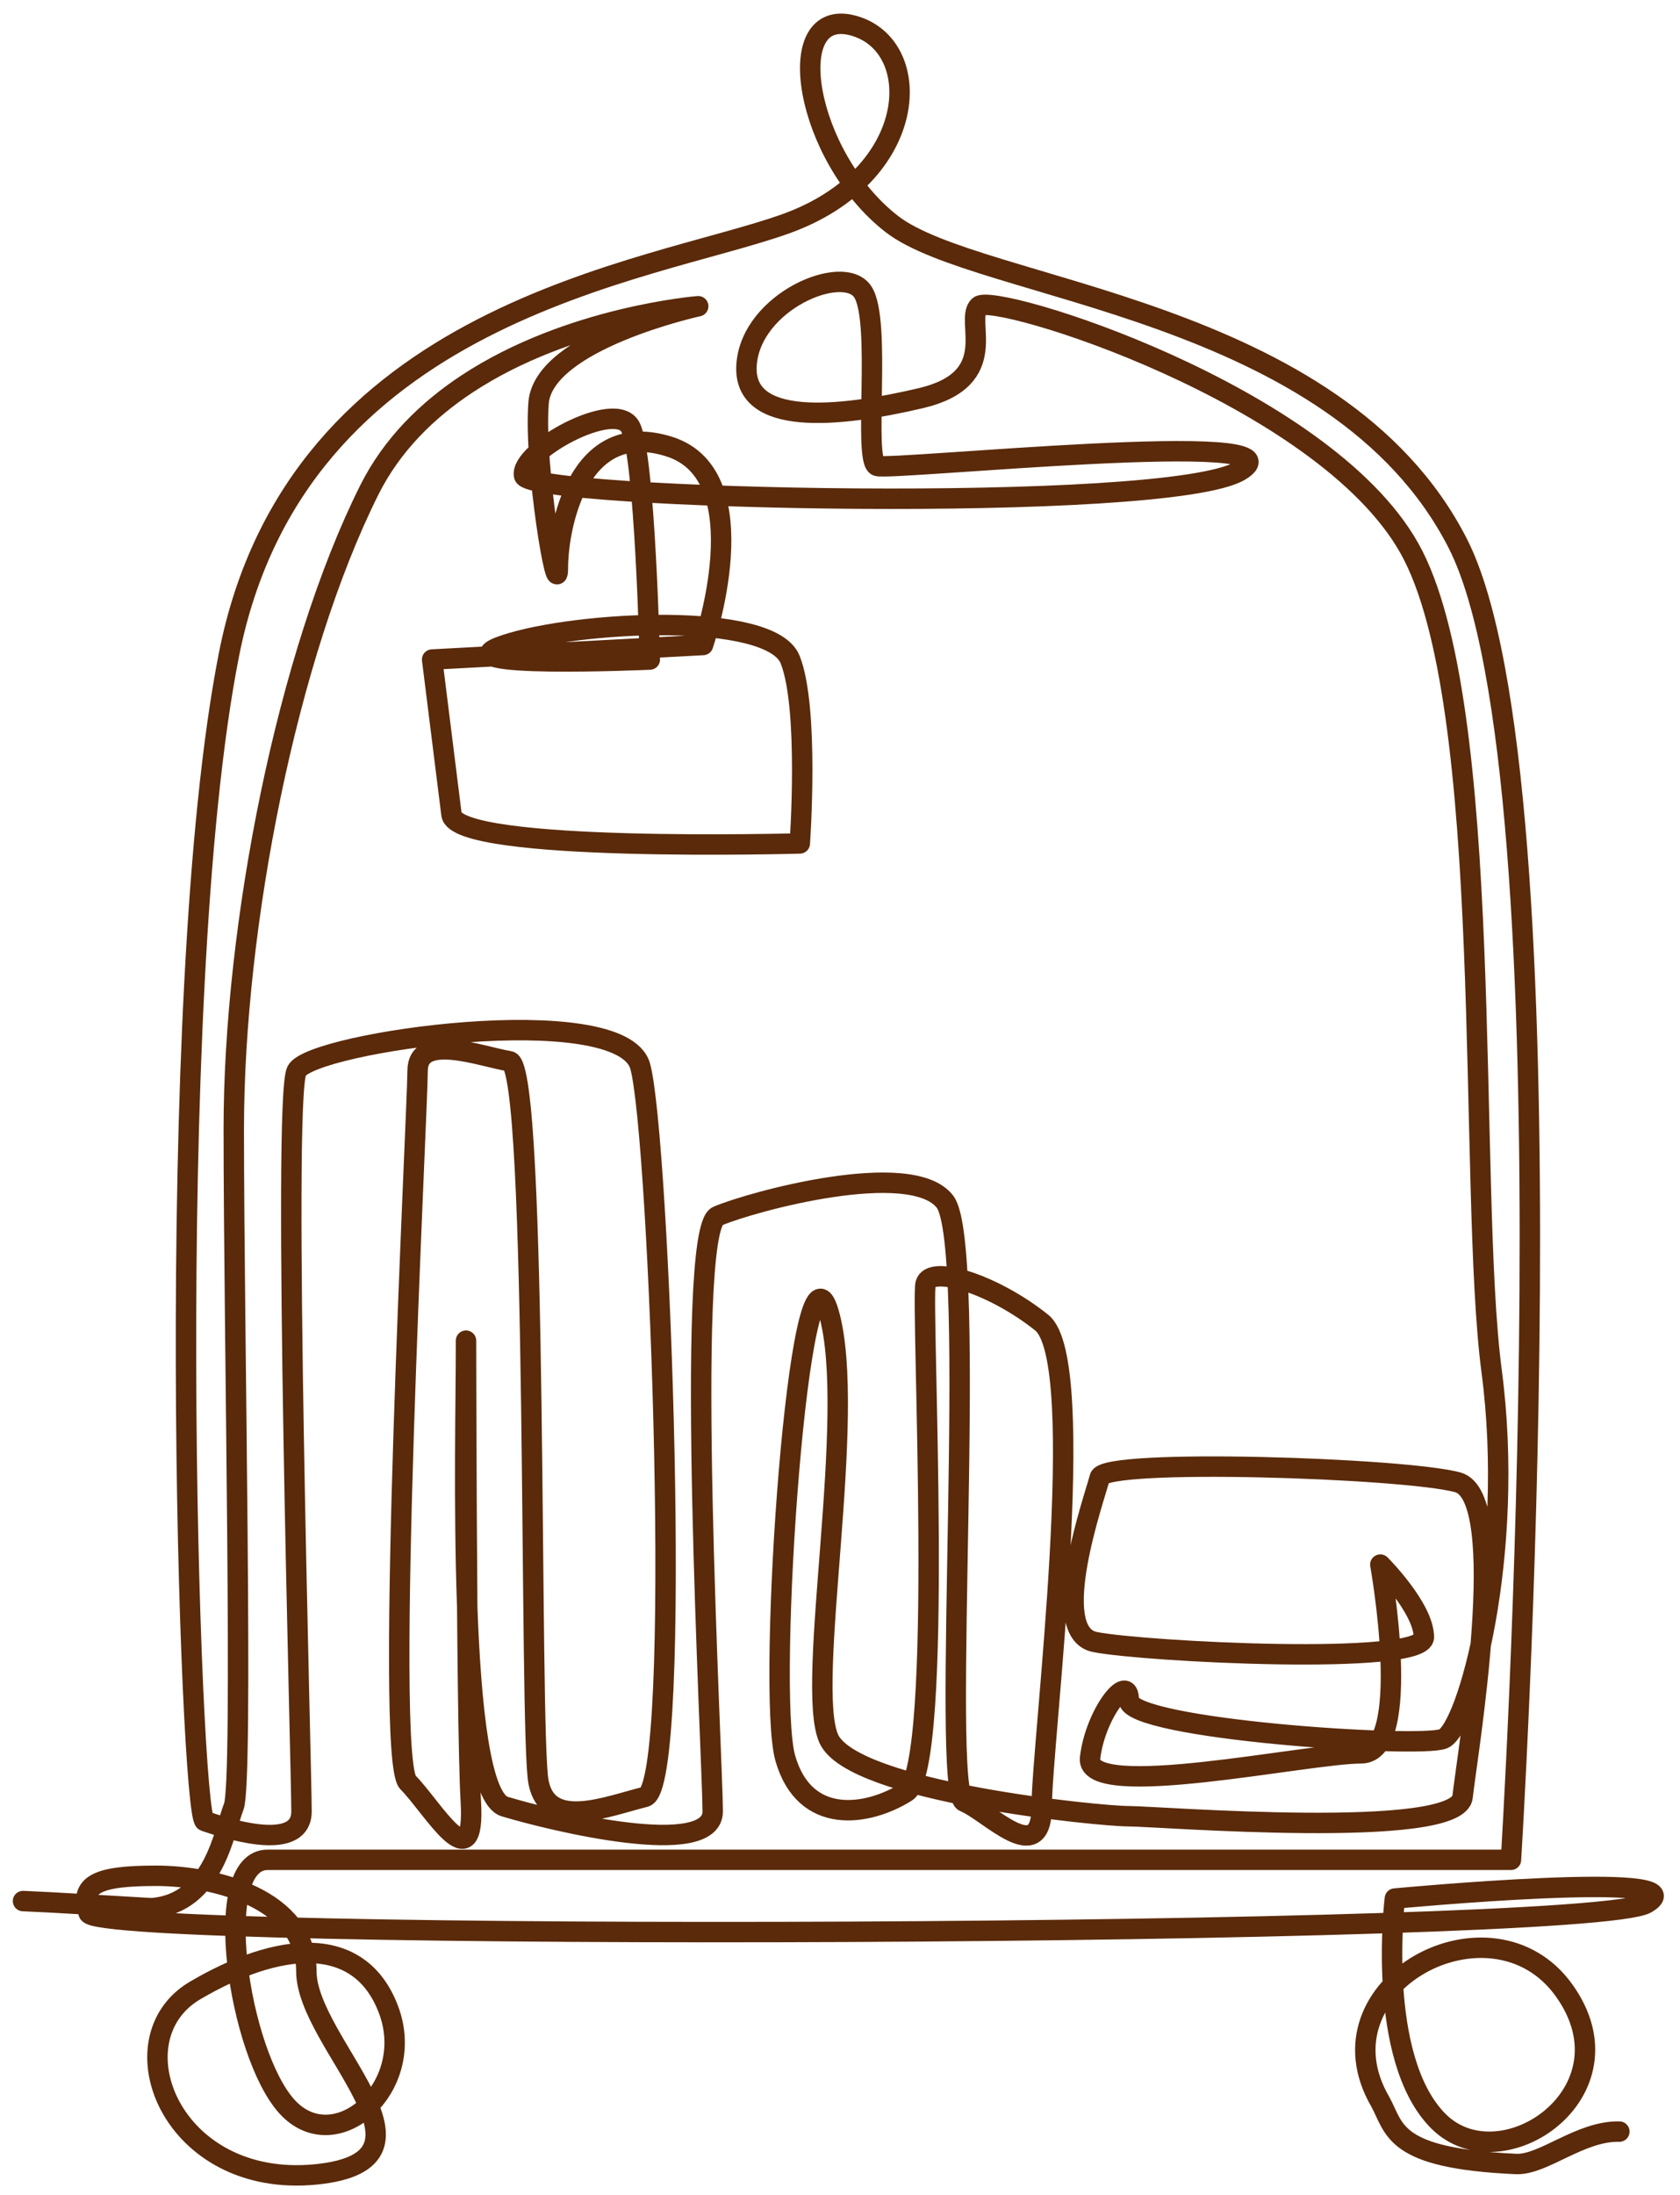 <svg width="98" height="128" viewBox="0 0 98 128" fill="none" xmlns="http://www.w3.org/2000/svg">
<mask id="mask0_1031_106" style="mask-type:alpha" maskUnits="userSpaceOnUse" x="0" y="0" width="98" height="128">
<rect width="98" height="128" fill="white"/>
</mask>
<g mask="url(#mask0_1031_106)">
<path d="M94.462 124.291C92.168 124.243 90.026 126.252 88.435 126.18C81.221 125.856 81.392 124.157 80.519 122.554C76.569 115.781 87.011 110.137 91.243 116.064C95.477 121.99 87.575 127.352 83.906 123.683C80.237 120.013 81.367 110.702 81.367 110.702C81.367 110.702 99.427 109.008 96.041 110.983C92.655 112.959 5.735 113.241 5.171 111.548C4.606 109.855 5.715 109.375 9.102 109.375C12.487 109.375 17.87 110.702 17.87 114.935C17.87 119.167 26.582 125.972 18.434 126.787C9.968 127.633 6.582 118.886 11.379 116.064C16.177 113.241 20.974 112.677 22.668 117.192C24.36 121.708 19.564 125.94 16.741 122.836C13.919 119.732 12.225 108.444 15.612 108.444C18.999 108.444 88.139 108.444 88.139 108.444C88.139 108.444 92.09 45.512 85.035 31.683C77.98 17.856 57.097 17.009 52.017 13.059C46.937 9.107 45.526 0.359 49.759 1.488C53.992 2.617 53.71 10.236 45.808 13.059C37.906 15.88 17.306 18.137 13.355 38.174C9.404 58.211 11.097 105.903 11.944 106.186C12.79 106.469 17.588 108.161 17.588 105.621C17.588 103.082 16.459 64.138 17.306 62.445C18.152 60.751 36.214 58.211 37.342 62.162C38.471 66.113 39.882 104.211 37.625 104.775C35.367 105.339 31.98 106.751 31.416 103.929C30.852 101.107 31.416 62.162 29.722 61.88C28.029 61.598 24.36 60.187 24.36 62.445C24.36 64.702 22.386 102.517 23.796 103.929C25.208 105.339 27.748 109.855 27.465 105.057C27.183 100.259 27.183 73.733 27.183 78.813C27.183 83.892 26.618 104.493 29.441 105.339C32.263 106.186 41.575 108.444 41.575 105.621C41.575 102.799 39.882 71.757 41.858 70.91C43.832 70.064 53.146 67.524 55.12 70.064C57.097 72.604 54.839 104.493 56.25 105.057C57.661 105.621 60.765 109.008 60.765 105.339C60.765 101.671 63.587 79.377 60.765 77.119C57.943 74.861 54.275 73.733 53.992 74.861C53.71 75.991 55.12 103.082 52.864 104.493C50.606 105.903 46.937 106.469 45.808 102.517C44.68 98.567 46.655 70.628 48.348 76.555C50.041 82.481 46.937 98.285 48.348 101.389C49.759 104.493 64.152 105.903 65.845 105.903C67.538 105.903 85.035 107.315 85.317 104.775C85.599 102.235 88.139 87.279 85.035 86.432C81.931 85.585 64.434 85.021 64.152 86.149C63.87 87.279 61.047 95.18 63.87 95.744C66.692 96.309 83.059 97.155 83.059 95.463C83.059 93.769 80.519 91.229 80.519 91.229C80.519 91.229 82.495 102.235 79.391 102.235C76.287 102.235 63.305 105.057 63.587 102.517C63.87 99.977 65.845 97.437 65.845 99.131C65.845 100.825 82.777 101.953 84.189 101.389C85.599 100.825 88.421 90.665 87.011 79.94C85.599 69.217 87.293 40.996 82.213 31.966C77.133 22.935 57.943 17.009 57.097 17.856C56.25 18.703 58.508 22.089 53.71 23.218C48.913 24.346 43.268 24.912 43.551 21.242C43.832 17.573 49.194 15.316 50.324 17.009C51.452 18.703 50.324 26.886 51.17 27.169C52.017 27.451 76.569 24.912 72.335 27.451C68.103 29.991 30.852 29.144 30.57 27.734C30.287 26.322 35.931 23.218 36.778 24.912C37.625 26.604 37.906 38.457 37.906 38.457C37.906 38.457 25.208 39.022 29.441 37.61C33.674 36.199 44.962 35.635 46.09 38.457C47.219 41.279 46.655 49.18 46.655 49.18C46.655 49.18 26.618 49.745 26.336 47.487C26.054 45.23 25.208 38.457 25.208 38.457L41.01 37.61C41.01 37.61 44.398 27.734 39.036 26.04C33.674 24.346 32.544 30.838 32.544 33.096C32.544 35.352 31.134 27.169 31.416 23.5C31.698 19.831 40.729 17.856 40.729 17.856C40.729 17.856 33.225 18.444 27.248 22.383C24.947 23.9 22.872 25.913 21.538 28.58C16.741 38.174 13.637 53.978 13.637 65.83C13.637 77.683 14.202 103.929 13.637 105.339C13.072 106.751 12.508 110.983 8.84 111.266C5.92 111.101 3.214 110.927 1.343 110.849" stroke="#5A2A0A" stroke-width="1.191" stroke-miterlimit="10" stroke-linecap="round" stroke-linejoin="round"/>
</g>
</svg>

